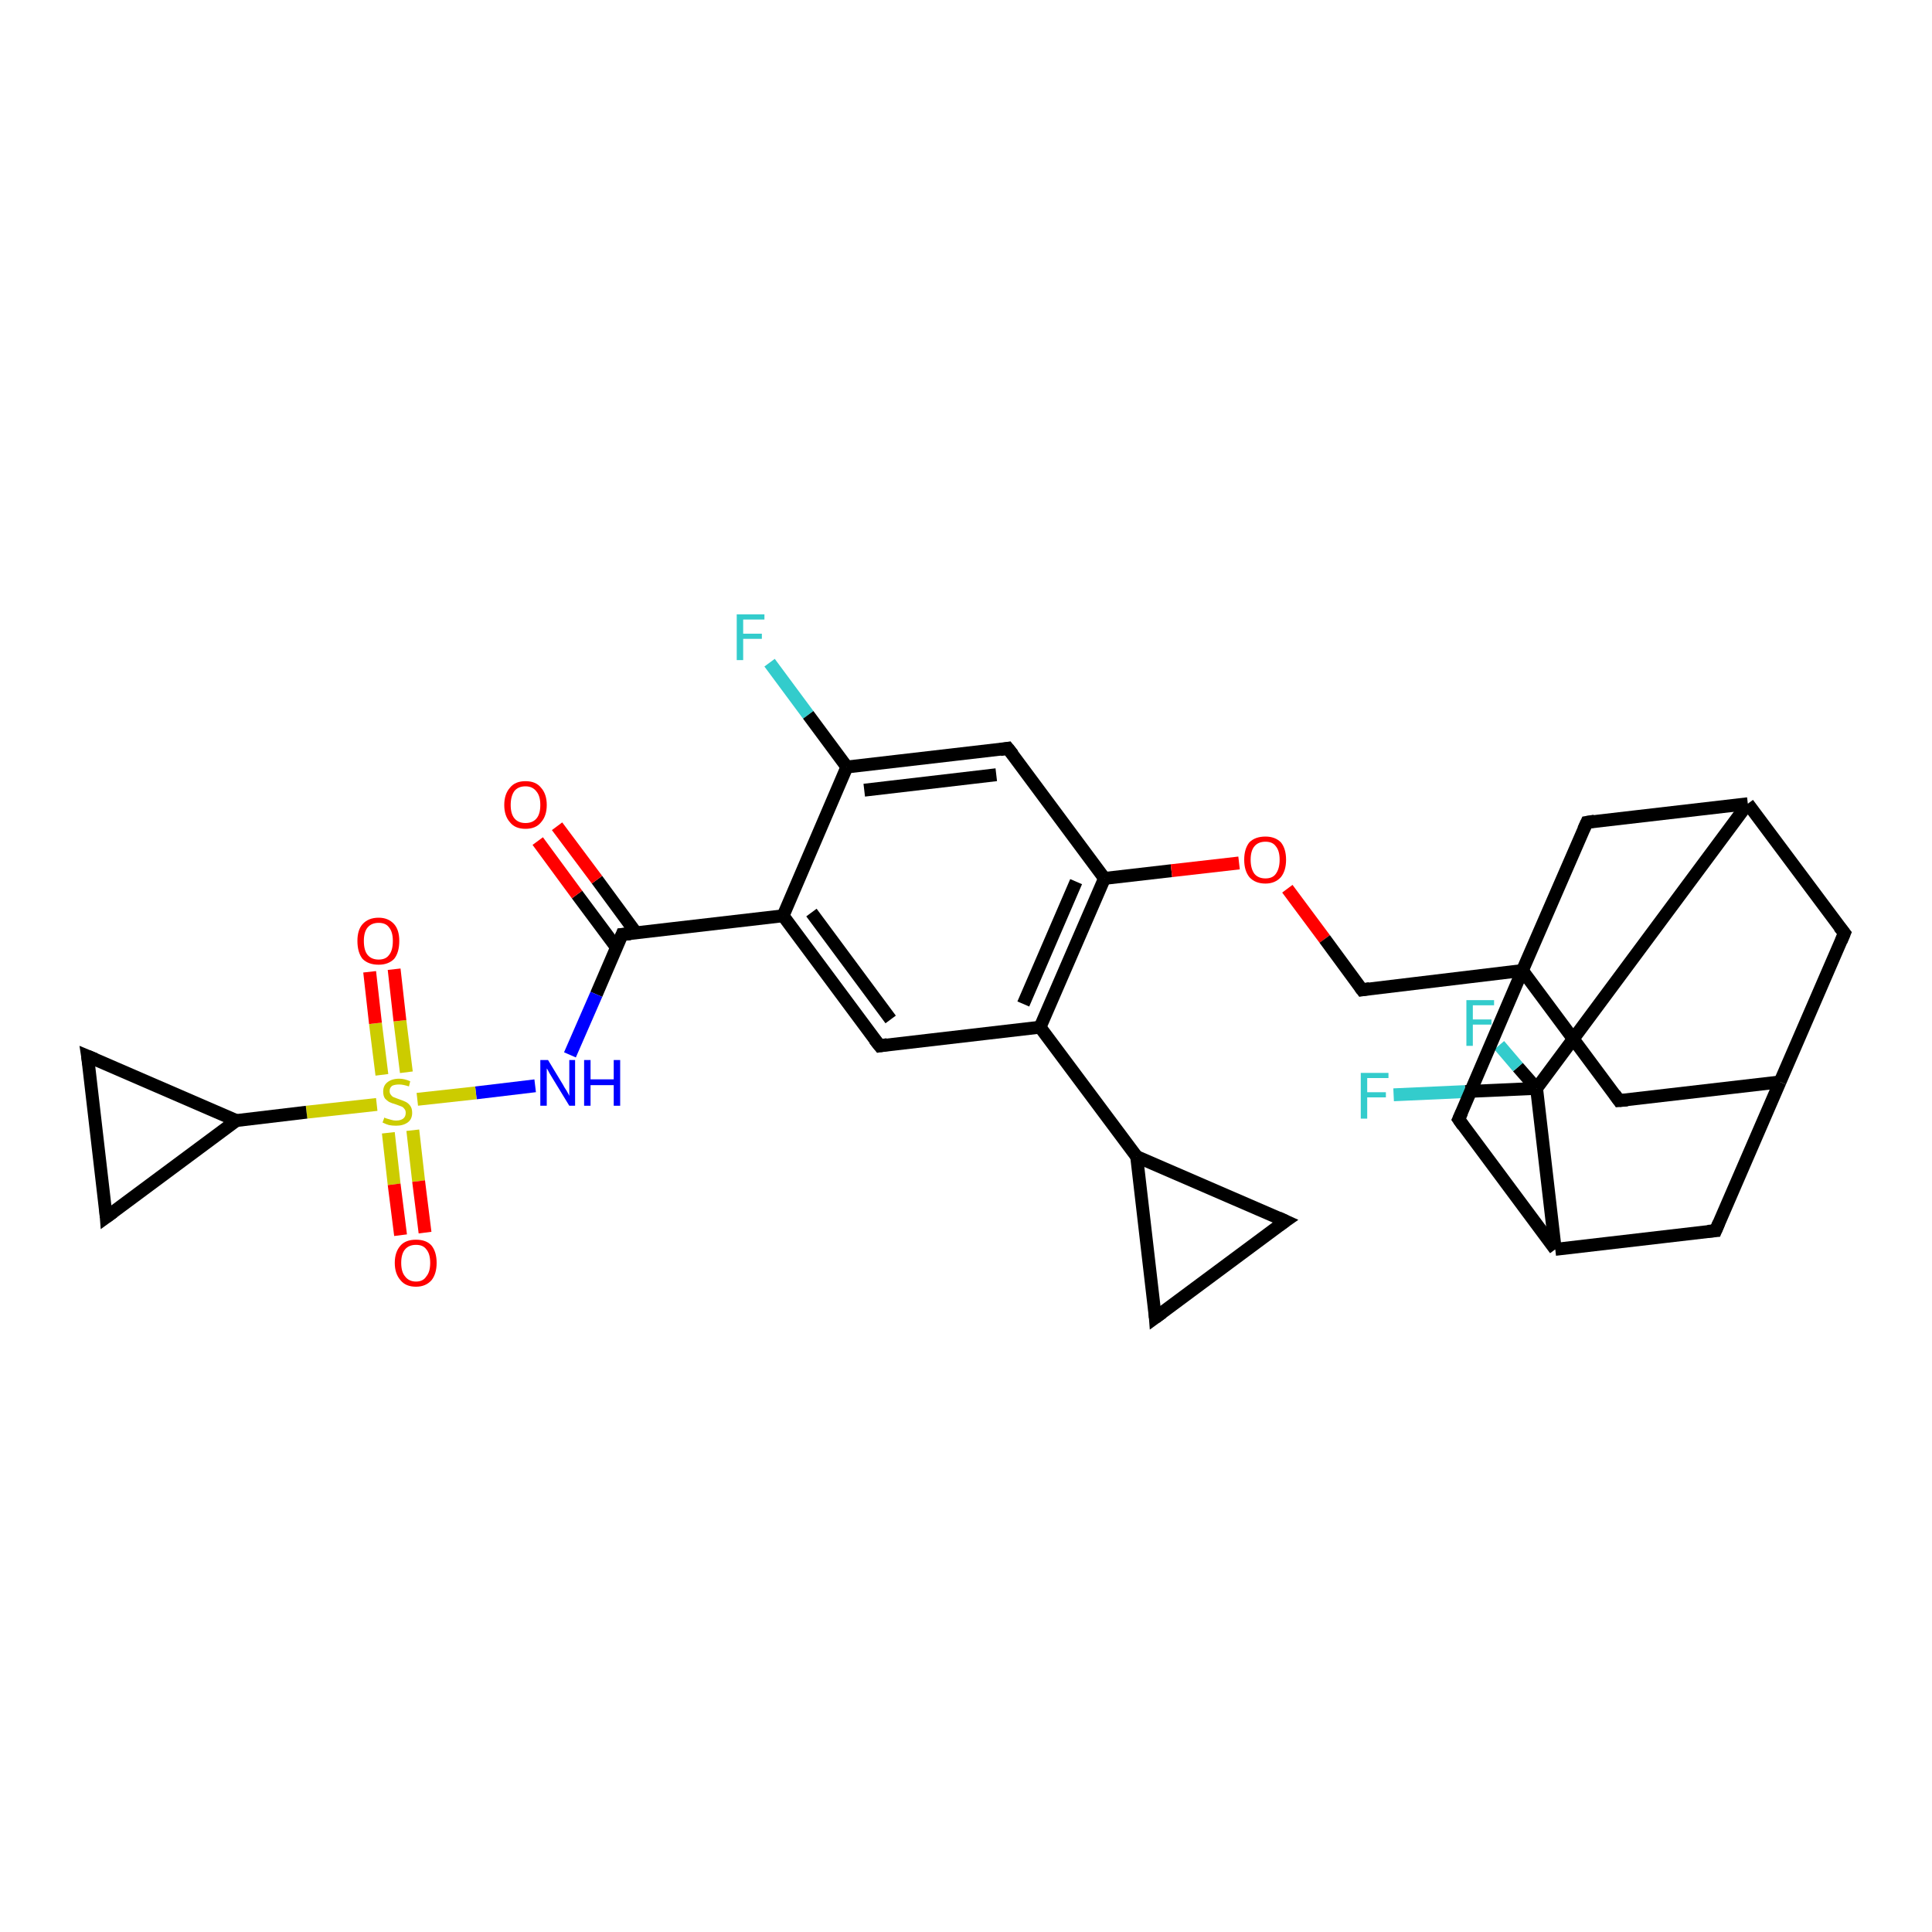 <?xml version='1.0' encoding='iso-8859-1'?>
<svg version='1.1' baseProfile='full'
              xmlns='http://www.w3.org/2000/svg'
                      xmlns:rdkit='http://www.rdkit.org/xml'
                      xmlns:xlink='http://www.w3.org/1999/xlink'
                  xml:space='preserve'
width='300px' height='300px' viewBox='0 0 300 300'>
<!-- END OF HEADER -->
<rect style='opacity:1.0;fill:#FFFFFF;stroke:none' width='300.0' height='300.0' x='0.0' y='0.0'> </rect>
<path class='bond-0 atom-0 atom-1' d='M 119.5,102.9 L 125.5,111.0' style='fill:none;fill-rule:evenodd;stroke:#33CCCC;stroke-width:2.0px;stroke-linecap:butt;stroke-linejoin:miter;stroke-opacity:1' />
<path class='bond-0 atom-0 atom-1' d='M 125.5,111.0 L 131.5,119.1' style='fill:none;fill-rule:evenodd;stroke:#000000;stroke-width:2.0px;stroke-linecap:butt;stroke-linejoin:miter;stroke-opacity:1' />
<path class='bond-1 atom-1 atom-2' d='M 131.5,119.1 L 156.5,116.2' style='fill:none;fill-rule:evenodd;stroke:#000000;stroke-width:2.0px;stroke-linecap:butt;stroke-linejoin:miter;stroke-opacity:1' />
<path class='bond-1 atom-1 atom-2' d='M 134.2,122.7 L 154.7,120.3' style='fill:none;fill-rule:evenodd;stroke:#000000;stroke-width:2.0px;stroke-linecap:butt;stroke-linejoin:miter;stroke-opacity:1' />
<path class='bond-2 atom-2 atom-3' d='M 156.5,116.2 L 171.5,136.4' style='fill:none;fill-rule:evenodd;stroke:#000000;stroke-width:2.0px;stroke-linecap:butt;stroke-linejoin:miter;stroke-opacity:1' />
<path class='bond-3 atom-3 atom-4' d='M 171.5,136.4 L 181.9,135.2' style='fill:none;fill-rule:evenodd;stroke:#000000;stroke-width:2.0px;stroke-linecap:butt;stroke-linejoin:miter;stroke-opacity:1' />
<path class='bond-3 atom-3 atom-4' d='M 181.9,135.2 L 192.4,134.0' style='fill:none;fill-rule:evenodd;stroke:#FF0000;stroke-width:2.0px;stroke-linecap:butt;stroke-linejoin:miter;stroke-opacity:1' />
<path class='bond-4 atom-4 atom-5' d='M 199.9,138.0 L 205.7,145.8' style='fill:none;fill-rule:evenodd;stroke:#FF0000;stroke-width:2.0px;stroke-linecap:butt;stroke-linejoin:miter;stroke-opacity:1' />
<path class='bond-4 atom-4 atom-5' d='M 205.7,145.8 L 211.5,153.7' style='fill:none;fill-rule:evenodd;stroke:#000000;stroke-width:2.0px;stroke-linecap:butt;stroke-linejoin:miter;stroke-opacity:1' />
<path class='bond-5 atom-5 atom-6' d='M 211.5,153.7 L 236.4,150.7' style='fill:none;fill-rule:evenodd;stroke:#000000;stroke-width:2.0px;stroke-linecap:butt;stroke-linejoin:miter;stroke-opacity:1' />
<path class='bond-6 atom-6 atom-7' d='M 236.4,150.7 L 251.4,170.9' style='fill:none;fill-rule:evenodd;stroke:#000000;stroke-width:2.0px;stroke-linecap:butt;stroke-linejoin:miter;stroke-opacity:1' />
<path class='bond-7 atom-7 atom-8' d='M 251.4,170.9 L 276.4,168.0' style='fill:none;fill-rule:evenodd;stroke:#000000;stroke-width:2.0px;stroke-linecap:butt;stroke-linejoin:miter;stroke-opacity:1' />
<path class='bond-8 atom-8 atom-9' d='M 276.4,168.0 L 286.4,144.9' style='fill:none;fill-rule:evenodd;stroke:#000000;stroke-width:2.0px;stroke-linecap:butt;stroke-linejoin:miter;stroke-opacity:1' />
<path class='bond-9 atom-9 atom-10' d='M 286.4,144.9 L 271.4,124.8' style='fill:none;fill-rule:evenodd;stroke:#000000;stroke-width:2.0px;stroke-linecap:butt;stroke-linejoin:miter;stroke-opacity:1' />
<path class='bond-10 atom-10 atom-11' d='M 271.4,124.8 L 246.4,127.7' style='fill:none;fill-rule:evenodd;stroke:#000000;stroke-width:2.0px;stroke-linecap:butt;stroke-linejoin:miter;stroke-opacity:1' />
<path class='bond-11 atom-10 atom-12' d='M 271.4,124.8 L 238.6,169.0' style='fill:none;fill-rule:evenodd;stroke:#000000;stroke-width:2.0px;stroke-linecap:butt;stroke-linejoin:miter;stroke-opacity:1' />
<path class='bond-12 atom-12 atom-13' d='M 238.6,169.0 L 227.5,169.5' style='fill:none;fill-rule:evenodd;stroke:#000000;stroke-width:2.0px;stroke-linecap:butt;stroke-linejoin:miter;stroke-opacity:1' />
<path class='bond-12 atom-12 atom-13' d='M 227.5,169.5 L 216.4,170.0' style='fill:none;fill-rule:evenodd;stroke:#33CCCC;stroke-width:2.0px;stroke-linecap:butt;stroke-linejoin:miter;stroke-opacity:1' />
<path class='bond-13 atom-12 atom-14' d='M 238.6,169.0 L 235.7,165.7' style='fill:none;fill-rule:evenodd;stroke:#000000;stroke-width:2.0px;stroke-linecap:butt;stroke-linejoin:miter;stroke-opacity:1' />
<path class='bond-13 atom-12 atom-14' d='M 235.7,165.7 L 232.8,162.3' style='fill:none;fill-rule:evenodd;stroke:#33CCCC;stroke-width:2.0px;stroke-linecap:butt;stroke-linejoin:miter;stroke-opacity:1' />
<path class='bond-14 atom-12 atom-15' d='M 238.6,169.0 L 241.5,194.0' style='fill:none;fill-rule:evenodd;stroke:#000000;stroke-width:2.0px;stroke-linecap:butt;stroke-linejoin:miter;stroke-opacity:1' />
<path class='bond-15 atom-15 atom-16' d='M 241.5,194.0 L 266.4,191.1' style='fill:none;fill-rule:evenodd;stroke:#000000;stroke-width:2.0px;stroke-linecap:butt;stroke-linejoin:miter;stroke-opacity:1' />
<path class='bond-16 atom-15 atom-17' d='M 241.5,194.0 L 226.5,173.8' style='fill:none;fill-rule:evenodd;stroke:#000000;stroke-width:2.0px;stroke-linecap:butt;stroke-linejoin:miter;stroke-opacity:1' />
<path class='bond-17 atom-3 atom-18' d='M 171.5,136.4 L 161.5,159.5' style='fill:none;fill-rule:evenodd;stroke:#000000;stroke-width:2.0px;stroke-linecap:butt;stroke-linejoin:miter;stroke-opacity:1' />
<path class='bond-17 atom-3 atom-18' d='M 167.1,136.9 L 158.9,155.9' style='fill:none;fill-rule:evenodd;stroke:#000000;stroke-width:2.0px;stroke-linecap:butt;stroke-linejoin:miter;stroke-opacity:1' />
<path class='bond-18 atom-18 atom-19' d='M 161.5,159.5 L 136.6,162.4' style='fill:none;fill-rule:evenodd;stroke:#000000;stroke-width:2.0px;stroke-linecap:butt;stroke-linejoin:miter;stroke-opacity:1' />
<path class='bond-19 atom-19 atom-20' d='M 136.6,162.4 L 121.6,142.2' style='fill:none;fill-rule:evenodd;stroke:#000000;stroke-width:2.0px;stroke-linecap:butt;stroke-linejoin:miter;stroke-opacity:1' />
<path class='bond-19 atom-19 atom-20' d='M 138.3,158.3 L 126.0,141.7' style='fill:none;fill-rule:evenodd;stroke:#000000;stroke-width:2.0px;stroke-linecap:butt;stroke-linejoin:miter;stroke-opacity:1' />
<path class='bond-20 atom-20 atom-21' d='M 121.6,142.2 L 96.6,145.1' style='fill:none;fill-rule:evenodd;stroke:#000000;stroke-width:2.0px;stroke-linecap:butt;stroke-linejoin:miter;stroke-opacity:1' />
<path class='bond-21 atom-21 atom-22' d='M 98.8,144.9 L 92.7,136.6' style='fill:none;fill-rule:evenodd;stroke:#000000;stroke-width:2.0px;stroke-linecap:butt;stroke-linejoin:miter;stroke-opacity:1' />
<path class='bond-21 atom-21 atom-22' d='M 92.7,136.6 L 86.5,128.3' style='fill:none;fill-rule:evenodd;stroke:#FF0000;stroke-width:2.0px;stroke-linecap:butt;stroke-linejoin:miter;stroke-opacity:1' />
<path class='bond-21 atom-21 atom-22' d='M 95.7,147.1 L 89.6,138.9' style='fill:none;fill-rule:evenodd;stroke:#000000;stroke-width:2.0px;stroke-linecap:butt;stroke-linejoin:miter;stroke-opacity:1' />
<path class='bond-21 atom-21 atom-22' d='M 89.6,138.9 L 83.5,130.6' style='fill:none;fill-rule:evenodd;stroke:#FF0000;stroke-width:2.0px;stroke-linecap:butt;stroke-linejoin:miter;stroke-opacity:1' />
<path class='bond-22 atom-21 atom-23' d='M 96.6,145.1 L 92.6,154.4' style='fill:none;fill-rule:evenodd;stroke:#000000;stroke-width:2.0px;stroke-linecap:butt;stroke-linejoin:miter;stroke-opacity:1' />
<path class='bond-22 atom-21 atom-23' d='M 92.6,154.4 L 88.5,163.8' style='fill:none;fill-rule:evenodd;stroke:#0000FF;stroke-width:2.0px;stroke-linecap:butt;stroke-linejoin:miter;stroke-opacity:1' />
<path class='bond-23 atom-23 atom-24' d='M 83.1,168.6 L 73.9,169.7' style='fill:none;fill-rule:evenodd;stroke:#0000FF;stroke-width:2.0px;stroke-linecap:butt;stroke-linejoin:miter;stroke-opacity:1' />
<path class='bond-23 atom-23 atom-24' d='M 73.9,169.7 L 64.8,170.7' style='fill:none;fill-rule:evenodd;stroke:#CCCC00;stroke-width:2.0px;stroke-linecap:butt;stroke-linejoin:miter;stroke-opacity:1' />
<path class='bond-24 atom-24 atom-25' d='M 63.1,166.5 L 62.1,158.5' style='fill:none;fill-rule:evenodd;stroke:#CCCC00;stroke-width:2.0px;stroke-linecap:butt;stroke-linejoin:miter;stroke-opacity:1' />
<path class='bond-24 atom-24 atom-25' d='M 62.1,158.5 L 61.2,150.5' style='fill:none;fill-rule:evenodd;stroke:#FF0000;stroke-width:2.0px;stroke-linecap:butt;stroke-linejoin:miter;stroke-opacity:1' />
<path class='bond-24 atom-24 atom-25' d='M 59.3,166.9 L 58.3,158.9' style='fill:none;fill-rule:evenodd;stroke:#CCCC00;stroke-width:2.0px;stroke-linecap:butt;stroke-linejoin:miter;stroke-opacity:1' />
<path class='bond-24 atom-24 atom-25' d='M 58.3,158.9 L 57.4,150.9' style='fill:none;fill-rule:evenodd;stroke:#FF0000;stroke-width:2.0px;stroke-linecap:butt;stroke-linejoin:miter;stroke-opacity:1' />
<path class='bond-25 atom-24 atom-26' d='M 60.3,175.9 L 61.2,183.9' style='fill:none;fill-rule:evenodd;stroke:#CCCC00;stroke-width:2.0px;stroke-linecap:butt;stroke-linejoin:miter;stroke-opacity:1' />
<path class='bond-25 atom-24 atom-26' d='M 61.2,183.9 L 62.2,191.8' style='fill:none;fill-rule:evenodd;stroke:#FF0000;stroke-width:2.0px;stroke-linecap:butt;stroke-linejoin:miter;stroke-opacity:1' />
<path class='bond-25 atom-24 atom-26' d='M 64.1,175.5 L 65.0,183.4' style='fill:none;fill-rule:evenodd;stroke:#CCCC00;stroke-width:2.0px;stroke-linecap:butt;stroke-linejoin:miter;stroke-opacity:1' />
<path class='bond-25 atom-24 atom-26' d='M 65.0,183.4 L 66.0,191.4' style='fill:none;fill-rule:evenodd;stroke:#FF0000;stroke-width:2.0px;stroke-linecap:butt;stroke-linejoin:miter;stroke-opacity:1' />
<path class='bond-26 atom-24 atom-27' d='M 58.5,171.5 L 47.6,172.7' style='fill:none;fill-rule:evenodd;stroke:#CCCC00;stroke-width:2.0px;stroke-linecap:butt;stroke-linejoin:miter;stroke-opacity:1' />
<path class='bond-26 atom-24 atom-27' d='M 47.6,172.7 L 36.7,174.0' style='fill:none;fill-rule:evenodd;stroke:#000000;stroke-width:2.0px;stroke-linecap:butt;stroke-linejoin:miter;stroke-opacity:1' />
<path class='bond-27 atom-27 atom-28' d='M 36.7,174.0 L 16.5,189.0' style='fill:none;fill-rule:evenodd;stroke:#000000;stroke-width:2.0px;stroke-linecap:butt;stroke-linejoin:miter;stroke-opacity:1' />
<path class='bond-28 atom-28 atom-29' d='M 16.5,189.0 L 13.6,164.0' style='fill:none;fill-rule:evenodd;stroke:#000000;stroke-width:2.0px;stroke-linecap:butt;stroke-linejoin:miter;stroke-opacity:1' />
<path class='bond-29 atom-18 atom-30' d='M 161.5,159.5 L 176.5,179.6' style='fill:none;fill-rule:evenodd;stroke:#000000;stroke-width:2.0px;stroke-linecap:butt;stroke-linejoin:miter;stroke-opacity:1' />
<path class='bond-30 atom-30 atom-31' d='M 176.5,179.6 L 199.6,189.6' style='fill:none;fill-rule:evenodd;stroke:#000000;stroke-width:2.0px;stroke-linecap:butt;stroke-linejoin:miter;stroke-opacity:1' />
<path class='bond-31 atom-31 atom-32' d='M 199.6,189.6 L 179.4,204.6' style='fill:none;fill-rule:evenodd;stroke:#000000;stroke-width:2.0px;stroke-linecap:butt;stroke-linejoin:miter;stroke-opacity:1' />
<path class='bond-32 atom-20 atom-1' d='M 121.6,142.2 L 131.5,119.1' style='fill:none;fill-rule:evenodd;stroke:#000000;stroke-width:2.0px;stroke-linecap:butt;stroke-linejoin:miter;stroke-opacity:1' />
<path class='bond-33 atom-29 atom-27' d='M 13.6,164.0 L 36.7,174.0' style='fill:none;fill-rule:evenodd;stroke:#000000;stroke-width:2.0px;stroke-linecap:butt;stroke-linejoin:miter;stroke-opacity:1' />
<path class='bond-34 atom-32 atom-30' d='M 179.4,204.6 L 176.5,179.6' style='fill:none;fill-rule:evenodd;stroke:#000000;stroke-width:2.0px;stroke-linecap:butt;stroke-linejoin:miter;stroke-opacity:1' />
<path class='bond-35 atom-11 atom-6' d='M 246.4,127.7 L 236.4,150.7' style='fill:none;fill-rule:evenodd;stroke:#000000;stroke-width:2.0px;stroke-linecap:butt;stroke-linejoin:miter;stroke-opacity:1' />
<path class='bond-36 atom-17 atom-6' d='M 226.5,173.8 L 236.4,150.7' style='fill:none;fill-rule:evenodd;stroke:#000000;stroke-width:2.0px;stroke-linecap:butt;stroke-linejoin:miter;stroke-opacity:1' />
<path class='bond-37 atom-16 atom-8' d='M 266.4,191.1 L 276.4,168.0' style='fill:none;fill-rule:evenodd;stroke:#000000;stroke-width:2.0px;stroke-linecap:butt;stroke-linejoin:miter;stroke-opacity:1' />
<path d='M 155.3,116.4 L 156.5,116.2 L 157.3,117.2' style='fill:none;stroke:#000000;stroke-width:2.0px;stroke-linecap:butt;stroke-linejoin:miter;stroke-opacity:1;' />
<path d='M 211.2,153.3 L 211.5,153.7 L 212.7,153.5' style='fill:none;stroke:#000000;stroke-width:2.0px;stroke-linecap:butt;stroke-linejoin:miter;stroke-opacity:1;' />
<path d='M 250.7,169.9 L 251.4,170.9 L 252.7,170.8' style='fill:none;stroke:#000000;stroke-width:2.0px;stroke-linecap:butt;stroke-linejoin:miter;stroke-opacity:1;' />
<path d='M 285.9,146.1 L 286.4,144.9 L 285.6,143.9' style='fill:none;stroke:#000000;stroke-width:2.0px;stroke-linecap:butt;stroke-linejoin:miter;stroke-opacity:1;' />
<path d='M 247.6,127.5 L 246.4,127.7 L 245.9,128.8' style='fill:none;stroke:#000000;stroke-width:2.0px;stroke-linecap:butt;stroke-linejoin:miter;stroke-opacity:1;' />
<path d='M 265.2,191.2 L 266.4,191.1 L 266.9,189.9' style='fill:none;stroke:#000000;stroke-width:2.0px;stroke-linecap:butt;stroke-linejoin:miter;stroke-opacity:1;' />
<path d='M 227.2,174.8 L 226.5,173.8 L 227.0,172.7' style='fill:none;stroke:#000000;stroke-width:2.0px;stroke-linecap:butt;stroke-linejoin:miter;stroke-opacity:1;' />
<path d='M 137.8,162.2 L 136.6,162.4 L 135.8,161.4' style='fill:none;stroke:#000000;stroke-width:2.0px;stroke-linecap:butt;stroke-linejoin:miter;stroke-opacity:1;' />
<path d='M 97.9,145.0 L 96.6,145.1 L 96.4,145.6' style='fill:none;stroke:#000000;stroke-width:2.0px;stroke-linecap:butt;stroke-linejoin:miter;stroke-opacity:1;' />
<path d='M 17.6,188.2 L 16.5,189.0 L 16.4,187.7' style='fill:none;stroke:#000000;stroke-width:2.0px;stroke-linecap:butt;stroke-linejoin:miter;stroke-opacity:1;' />
<path d='M 13.8,165.3 L 13.6,164.0 L 14.8,164.5' style='fill:none;stroke:#000000;stroke-width:2.0px;stroke-linecap:butt;stroke-linejoin:miter;stroke-opacity:1;' />
<path d='M 198.5,189.1 L 199.6,189.6 L 198.6,190.3' style='fill:none;stroke:#000000;stroke-width:2.0px;stroke-linecap:butt;stroke-linejoin:miter;stroke-opacity:1;' />
<path d='M 180.5,203.8 L 179.4,204.6 L 179.3,203.3' style='fill:none;stroke:#000000;stroke-width:2.0px;stroke-linecap:butt;stroke-linejoin:miter;stroke-opacity:1;' />
<path class='atom-0' d='M 114.4 95.4
L 118.7 95.4
L 118.7 96.2
L 115.4 96.2
L 115.4 98.4
L 118.3 98.4
L 118.3 99.2
L 115.4 99.2
L 115.4 102.5
L 114.4 102.5
L 114.4 95.4
' fill='#33CCCC'/>
<path class='atom-4' d='M 193.2 133.5
Q 193.2 131.8, 194.0 130.8
Q 194.9 129.9, 196.5 129.9
Q 198.0 129.9, 198.9 130.8
Q 199.7 131.8, 199.7 133.5
Q 199.7 135.2, 198.9 136.2
Q 198.0 137.2, 196.5 137.2
Q 194.9 137.2, 194.0 136.2
Q 193.2 135.2, 193.2 133.5
M 196.5 136.4
Q 197.6 136.4, 198.1 135.7
Q 198.7 134.9, 198.7 133.5
Q 198.7 132.1, 198.1 131.4
Q 197.6 130.7, 196.5 130.7
Q 195.4 130.7, 194.8 131.4
Q 194.2 132.1, 194.2 133.5
Q 194.2 134.9, 194.8 135.7
Q 195.4 136.4, 196.5 136.4
' fill='#FF0000'/>
<path class='atom-13' d='M 211.3 166.6
L 215.6 166.6
L 215.6 167.4
L 212.3 167.4
L 212.3 169.6
L 215.2 169.6
L 215.2 170.4
L 212.3 170.4
L 212.3 173.7
L 211.3 173.7
L 211.3 166.6
' fill='#33CCCC'/>
<path class='atom-14' d='M 227.7 155.3
L 232.0 155.3
L 232.0 156.1
L 228.7 156.1
L 228.7 158.3
L 231.6 158.3
L 231.6 159.1
L 228.7 159.1
L 228.7 162.4
L 227.7 162.4
L 227.7 155.3
' fill='#33CCCC'/>
<path class='atom-22' d='M 78.3 125.0
Q 78.3 123.3, 79.2 122.3
Q 80.0 121.3, 81.6 121.3
Q 83.2 121.3, 84.0 122.3
Q 84.9 123.3, 84.9 125.0
Q 84.9 126.7, 84.0 127.7
Q 83.2 128.7, 81.6 128.7
Q 80.0 128.7, 79.2 127.7
Q 78.3 126.7, 78.3 125.0
M 81.6 127.8
Q 82.7 127.8, 83.3 127.1
Q 83.9 126.4, 83.9 125.0
Q 83.9 123.6, 83.3 122.9
Q 82.7 122.1, 81.6 122.1
Q 80.5 122.1, 79.9 122.8
Q 79.3 123.6, 79.3 125.0
Q 79.3 126.4, 79.9 127.1
Q 80.5 127.8, 81.6 127.8
' fill='#FF0000'/>
<path class='atom-23' d='M 85.1 164.6
L 87.4 168.4
Q 87.6 168.8, 88.0 169.4
Q 88.4 170.1, 88.4 170.2
L 88.4 164.6
L 89.3 164.6
L 89.3 171.7
L 88.4 171.7
L 85.9 167.6
Q 85.6 167.1, 85.3 166.6
Q 85.0 166.0, 84.9 165.9
L 84.9 171.7
L 83.9 171.7
L 83.9 164.6
L 85.1 164.6
' fill='#0000FF'/>
<path class='atom-23' d='M 90.7 164.6
L 91.7 164.6
L 91.7 167.6
L 95.3 167.6
L 95.3 164.6
L 96.3 164.6
L 96.3 171.7
L 95.3 171.7
L 95.3 168.5
L 91.7 168.5
L 91.7 171.7
L 90.7 171.7
L 90.7 164.6
' fill='#0000FF'/>
<path class='atom-24' d='M 59.7 173.5
Q 59.7 173.6, 60.1 173.7
Q 60.4 173.8, 60.8 173.9
Q 61.1 174.0, 61.5 174.0
Q 62.2 174.0, 62.6 173.7
Q 63.0 173.4, 63.0 172.8
Q 63.0 172.4, 62.8 172.2
Q 62.6 171.9, 62.3 171.8
Q 62.0 171.7, 61.5 171.5
Q 60.8 171.3, 60.4 171.1
Q 60.1 170.9, 59.8 170.6
Q 59.5 170.2, 59.5 169.5
Q 59.5 168.6, 60.1 168.1
Q 60.8 167.5, 62.0 167.5
Q 62.8 167.5, 63.7 167.9
L 63.5 168.7
Q 62.6 168.4, 62.0 168.4
Q 61.3 168.4, 60.9 168.6
Q 60.5 168.9, 60.5 169.4
Q 60.5 169.8, 60.7 170.0
Q 60.9 170.3, 61.2 170.4
Q 61.5 170.5, 62.0 170.7
Q 62.6 170.9, 63.0 171.1
Q 63.4 171.3, 63.7 171.7
Q 64.0 172.1, 64.0 172.8
Q 64.0 173.8, 63.3 174.3
Q 62.6 174.8, 61.5 174.8
Q 60.9 174.8, 60.4 174.7
Q 60.0 174.6, 59.4 174.3
L 59.7 173.5
' fill='#CCCC00'/>
<path class='atom-25' d='M 55.5 146.1
Q 55.5 144.4, 56.3 143.5
Q 57.2 142.5, 58.8 142.5
Q 60.3 142.5, 61.2 143.5
Q 62.0 144.4, 62.0 146.1
Q 62.0 147.9, 61.2 148.9
Q 60.3 149.8, 58.8 149.8
Q 57.2 149.8, 56.3 148.9
Q 55.5 147.9, 55.5 146.1
M 58.8 149.0
Q 59.9 149.0, 60.4 148.3
Q 61.0 147.6, 61.0 146.1
Q 61.0 144.7, 60.4 144.0
Q 59.9 143.3, 58.8 143.3
Q 57.7 143.3, 57.1 144.0
Q 56.5 144.7, 56.5 146.1
Q 56.5 147.6, 57.1 148.3
Q 57.7 149.0, 58.8 149.0
' fill='#FF0000'/>
<path class='atom-26' d='M 61.3 196.1
Q 61.3 194.4, 62.2 193.4
Q 63.0 192.5, 64.6 192.5
Q 66.2 192.5, 67.0 193.4
Q 67.8 194.4, 67.8 196.1
Q 67.8 197.8, 67.0 198.8
Q 66.1 199.8, 64.6 199.8
Q 63.0 199.8, 62.2 198.8
Q 61.3 197.8, 61.3 196.1
M 64.6 199.0
Q 65.7 199.0, 66.2 198.2
Q 66.8 197.5, 66.8 196.1
Q 66.8 194.7, 66.2 194.0
Q 65.7 193.3, 64.6 193.3
Q 63.5 193.3, 62.9 194.0
Q 62.3 194.7, 62.3 196.1
Q 62.3 197.5, 62.9 198.2
Q 63.5 199.0, 64.6 199.0
' fill='#FF0000'/>
</svg>
